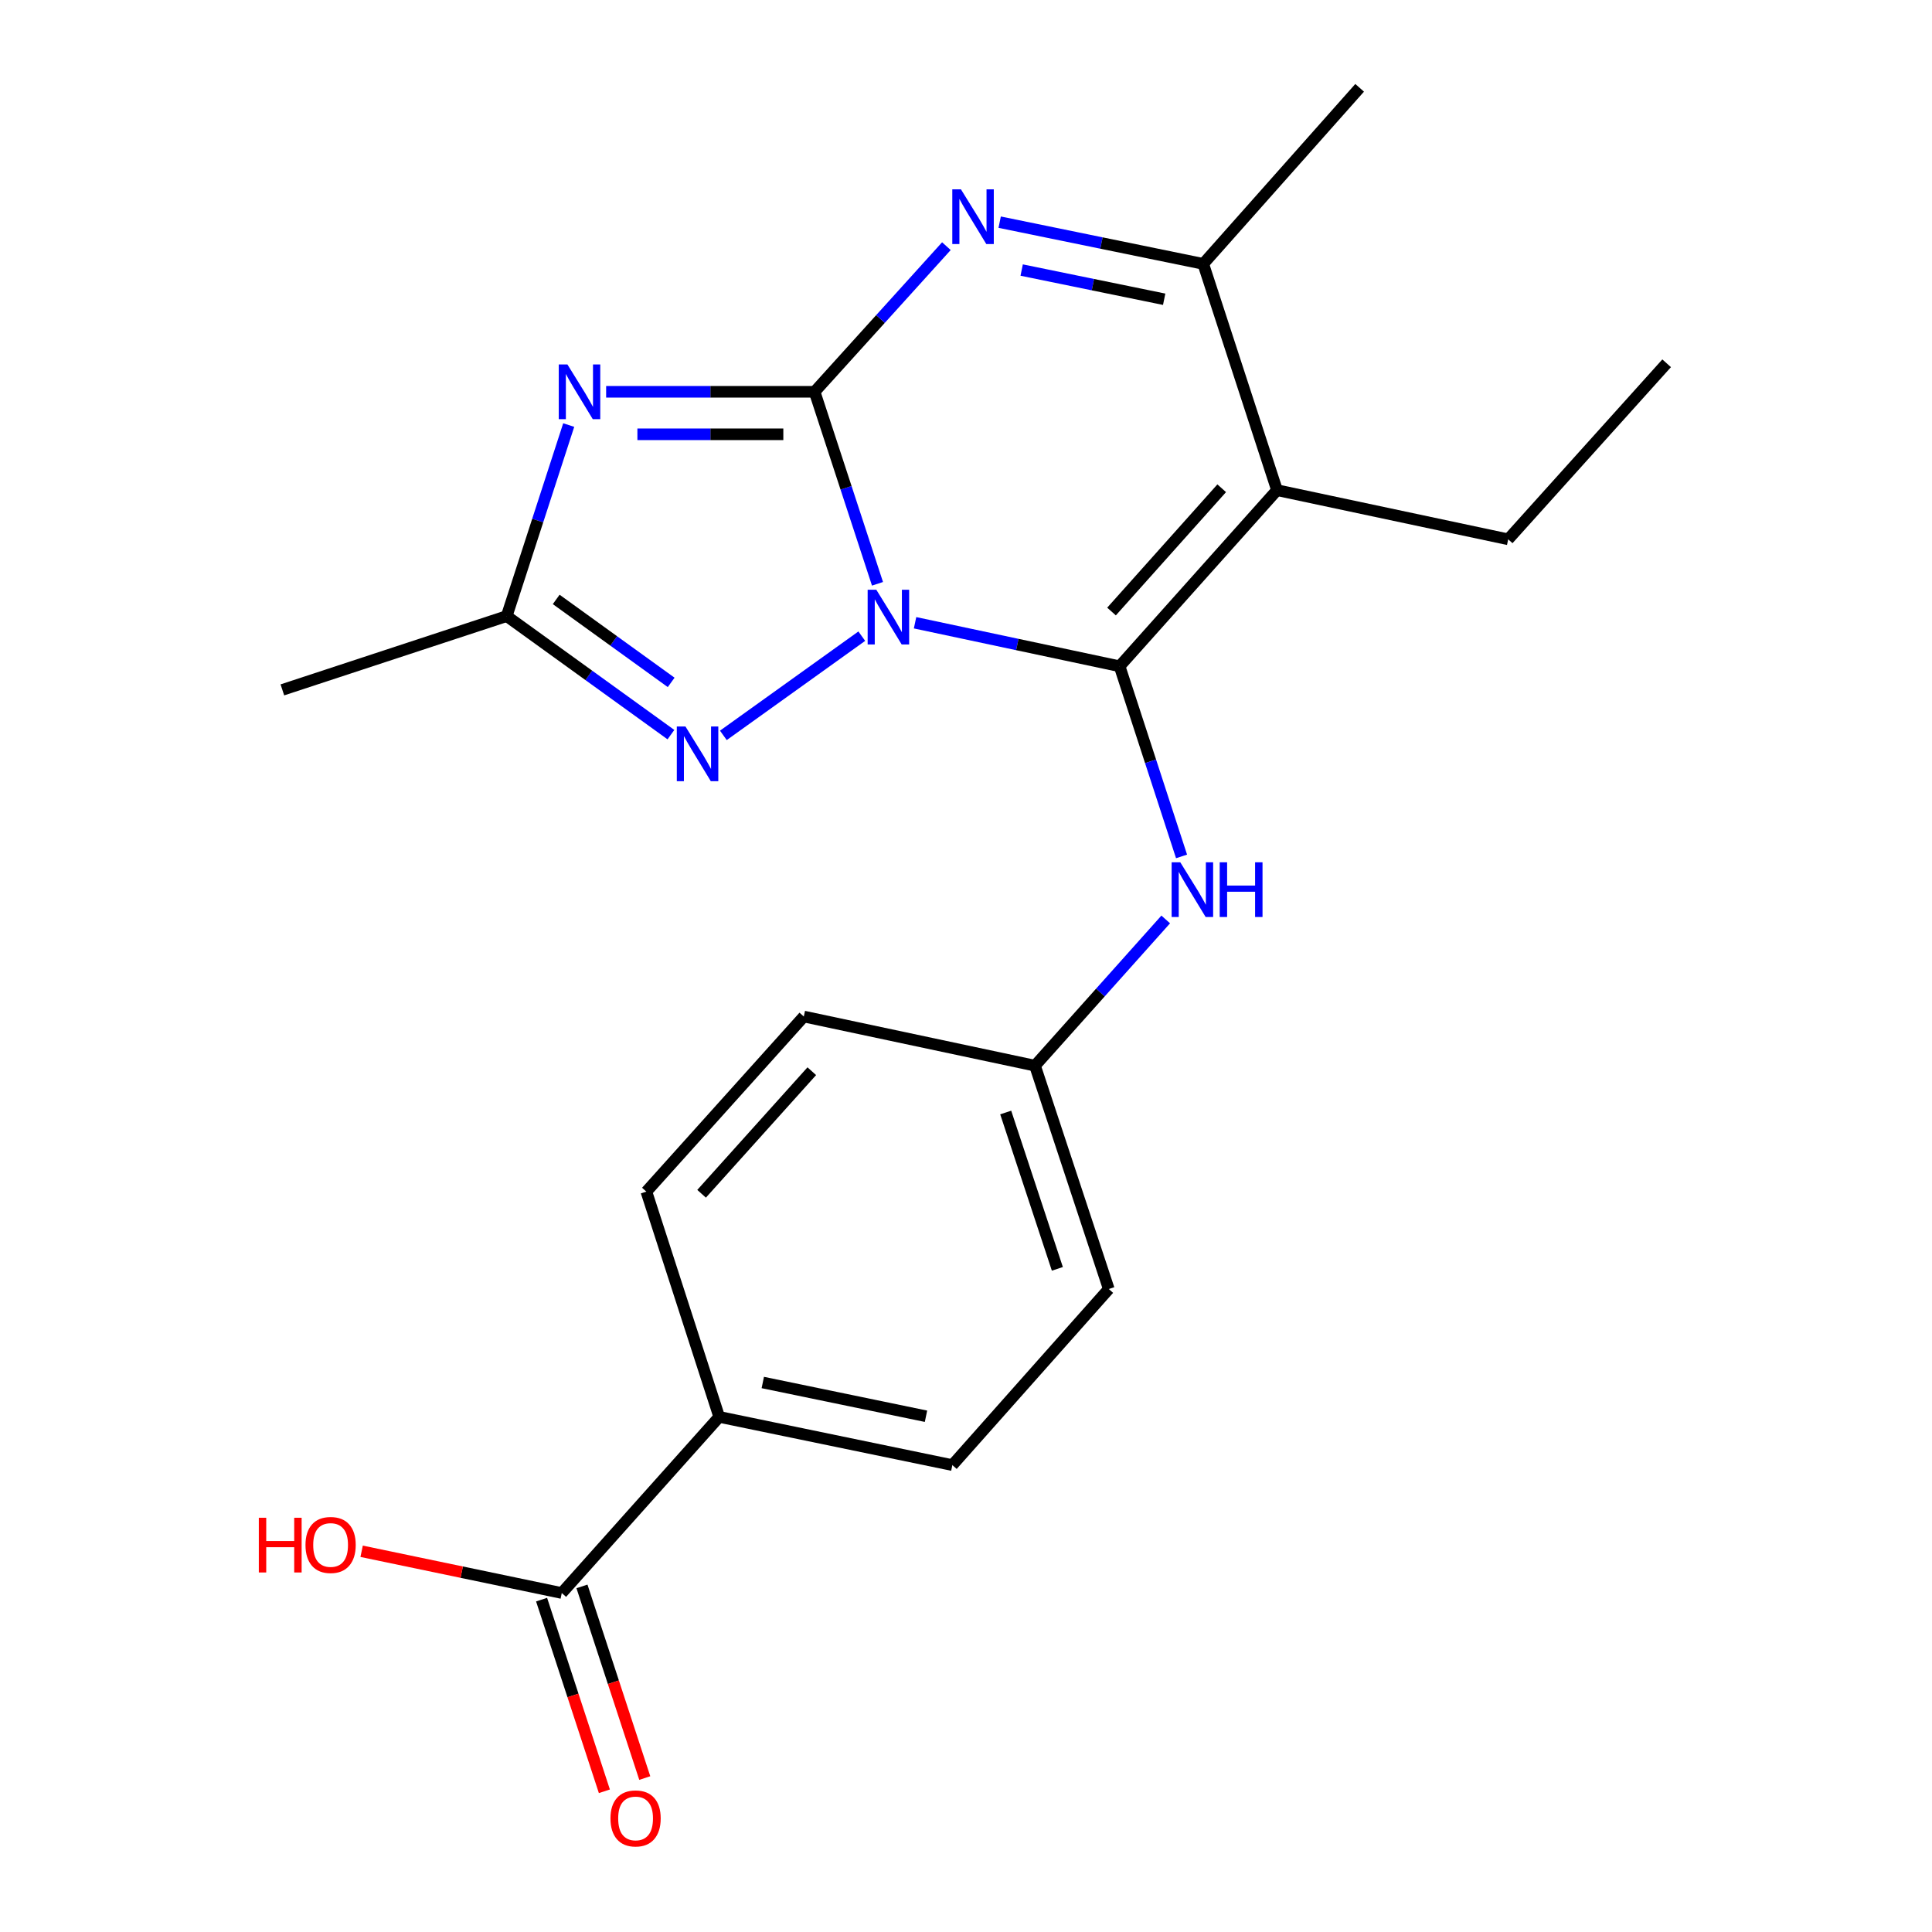 <?xml version='1.0' encoding='iso-8859-1'?>
<svg version='1.1' baseProfile='full'
              xmlns='http://www.w3.org/2000/svg'
                      xmlns:rdkit='http://www.rdkit.org/xml'
                      xmlns:xlink='http://www.w3.org/1999/xlink'
                  xml:space='preserve'
width='1000px' height='1000px' viewBox='0 0 1000 1000'>
<!-- END OF HEADER -->
<rect style='opacity:1.0;fill:#FFFFFF;stroke:none' width='1000' height='1000' x='0' y='0'> </rect>
<path class='bond-0' d='M 454.191,302.177 L 437.912,252.486' style='fill:none;fill-rule:evenodd;stroke:#0000FF;stroke-width:6px;stroke-linecap:butt;stroke-linejoin:miter;stroke-opacity:1' />
<path class='bond-0' d='M 437.912,252.486 L 421.633,202.795' style='fill:none;fill-rule:evenodd;stroke:#000000;stroke-width:6px;stroke-linecap:butt;stroke-linejoin:miter;stroke-opacity:1' />
<path class='bond-1' d='M 473.634,322.34 L 526.567,333.6' style='fill:none;fill-rule:evenodd;stroke:#0000FF;stroke-width:6px;stroke-linecap:butt;stroke-linejoin:miter;stroke-opacity:1' />
<path class='bond-1' d='M 526.567,333.6 L 579.5,344.86' style='fill:none;fill-rule:evenodd;stroke:#000000;stroke-width:6px;stroke-linecap:butt;stroke-linejoin:miter;stroke-opacity:1' />
<path class='bond-5' d='M 446.057,329.279 L 374.41,380.628' style='fill:none;fill-rule:evenodd;stroke:#0000FF;stroke-width:6px;stroke-linecap:butt;stroke-linejoin:miter;stroke-opacity:1' />
<path class='bond-2' d='M 421.633,202.795 L 367.684,202.795' style='fill:none;fill-rule:evenodd;stroke:#000000;stroke-width:6px;stroke-linecap:butt;stroke-linejoin:miter;stroke-opacity:1' />
<path class='bond-2' d='M 367.684,202.795 L 313.735,202.795' style='fill:none;fill-rule:evenodd;stroke:#0000FF;stroke-width:6px;stroke-linecap:butt;stroke-linejoin:miter;stroke-opacity:1' />
<path class='bond-2' d='M 405.449,224.793 L 367.684,224.793' style='fill:none;fill-rule:evenodd;stroke:#000000;stroke-width:6px;stroke-linecap:butt;stroke-linejoin:miter;stroke-opacity:1' />
<path class='bond-2' d='M 367.684,224.793 L 329.919,224.793' style='fill:none;fill-rule:evenodd;stroke:#0000FF;stroke-width:6px;stroke-linecap:butt;stroke-linejoin:miter;stroke-opacity:1' />
<path class='bond-4' d='M 421.633,202.795 L 455.742,165.104' style='fill:none;fill-rule:evenodd;stroke:#000000;stroke-width:6px;stroke-linecap:butt;stroke-linejoin:miter;stroke-opacity:1' />
<path class='bond-4' d='M 455.742,165.104 L 489.851,127.412' style='fill:none;fill-rule:evenodd;stroke:#0000FF;stroke-width:6px;stroke-linecap:butt;stroke-linejoin:miter;stroke-opacity:1' />
<path class='bond-3' d='M 579.5,344.86 L 660.975,253.707' style='fill:none;fill-rule:evenodd;stroke:#000000;stroke-width:6px;stroke-linecap:butt;stroke-linejoin:miter;stroke-opacity:1' />
<path class='bond-3' d='M 575.32,316.528 L 632.353,252.72' style='fill:none;fill-rule:evenodd;stroke:#000000;stroke-width:6px;stroke-linecap:butt;stroke-linejoin:miter;stroke-opacity:1' />
<path class='bond-8' d='M 579.5,344.86 L 595.535,394.07' style='fill:none;fill-rule:evenodd;stroke:#000000;stroke-width:6px;stroke-linecap:butt;stroke-linejoin:miter;stroke-opacity:1' />
<path class='bond-8' d='M 595.535,394.07 L 611.571,443.28' style='fill:none;fill-rule:evenodd;stroke:#0000FF;stroke-width:6px;stroke-linecap:butt;stroke-linejoin:miter;stroke-opacity:1' />
<path class='bond-22' d='M 294.365,220.007 L 278.315,269.449' style='fill:none;fill-rule:evenodd;stroke:#0000FF;stroke-width:6px;stroke-linecap:butt;stroke-linejoin:miter;stroke-opacity:1' />
<path class='bond-22' d='M 278.315,269.449 L 262.264,318.892' style='fill:none;fill-rule:evenodd;stroke:#000000;stroke-width:6px;stroke-linecap:butt;stroke-linejoin:miter;stroke-opacity:1' />
<path class='bond-15' d='M 660.975,253.707 L 780.639,279.15' style='fill:none;fill-rule:evenodd;stroke:#000000;stroke-width:6px;stroke-linecap:butt;stroke-linejoin:miter;stroke-opacity:1' />
<path class='bond-23' d='M 660.975,253.707 L 622.798,136.584' style='fill:none;fill-rule:evenodd;stroke:#000000;stroke-width:6px;stroke-linecap:butt;stroke-linejoin:miter;stroke-opacity:1' />
<path class='bond-6' d='M 517.427,114.991 L 570.112,125.787' style='fill:none;fill-rule:evenodd;stroke:#0000FF;stroke-width:6px;stroke-linecap:butt;stroke-linejoin:miter;stroke-opacity:1' />
<path class='bond-6' d='M 570.112,125.787 L 622.798,136.584' style='fill:none;fill-rule:evenodd;stroke:#000000;stroke-width:6px;stroke-linecap:butt;stroke-linejoin:miter;stroke-opacity:1' />
<path class='bond-6' d='M 528.817,139.779 L 565.696,147.337' style='fill:none;fill-rule:evenodd;stroke:#0000FF;stroke-width:6px;stroke-linecap:butt;stroke-linejoin:miter;stroke-opacity:1' />
<path class='bond-6' d='M 565.696,147.337 L 602.576,154.894' style='fill:none;fill-rule:evenodd;stroke:#000000;stroke-width:6px;stroke-linecap:butt;stroke-linejoin:miter;stroke-opacity:1' />
<path class='bond-7' d='M 347.27,380.248 L 304.767,349.57' style='fill:none;fill-rule:evenodd;stroke:#0000FF;stroke-width:6px;stroke-linecap:butt;stroke-linejoin:miter;stroke-opacity:1' />
<path class='bond-7' d='M 304.767,349.57 L 262.264,318.892' style='fill:none;fill-rule:evenodd;stroke:#000000;stroke-width:6px;stroke-linecap:butt;stroke-linejoin:miter;stroke-opacity:1' />
<path class='bond-7' d='M 347.393,353.209 L 317.641,331.734' style='fill:none;fill-rule:evenodd;stroke:#0000FF;stroke-width:6px;stroke-linecap:butt;stroke-linejoin:miter;stroke-opacity:1' />
<path class='bond-7' d='M 317.641,331.734 L 287.889,310.259' style='fill:none;fill-rule:evenodd;stroke:#000000;stroke-width:6px;stroke-linecap:butt;stroke-linejoin:miter;stroke-opacity:1' />
<path class='bond-19' d='M 622.798,136.584 L 703.747,45.455' style='fill:none;fill-rule:evenodd;stroke:#000000;stroke-width:6px;stroke-linecap:butt;stroke-linejoin:miter;stroke-opacity:1' />
<path class='bond-20' d='M 262.264,318.892 L 146.156,357.081' style='fill:none;fill-rule:evenodd;stroke:#000000;stroke-width:6px;stroke-linecap:butt;stroke-linejoin:miter;stroke-opacity:1' />
<path class='bond-12' d='M 603.38,475.91 L 569.547,513.754' style='fill:none;fill-rule:evenodd;stroke:#0000FF;stroke-width:6px;stroke-linecap:butt;stroke-linejoin:miter;stroke-opacity:1' />
<path class='bond-12' d='M 569.547,513.754 L 535.713,551.597' style='fill:none;fill-rule:evenodd;stroke:#000000;stroke-width:6px;stroke-linecap:butt;stroke-linejoin:miter;stroke-opacity:1' />
<path class='bond-9' d='M 290.775,824.545 L 372.262,733.379' style='fill:none;fill-rule:evenodd;stroke:#000000;stroke-width:6px;stroke-linecap:butt;stroke-linejoin:miter;stroke-opacity:1' />
<path class='bond-11' d='M 280.323,827.97 L 296.575,877.569' style='fill:none;fill-rule:evenodd;stroke:#000000;stroke-width:6px;stroke-linecap:butt;stroke-linejoin:miter;stroke-opacity:1' />
<path class='bond-11' d='M 296.575,877.569 L 312.827,927.168' style='fill:none;fill-rule:evenodd;stroke:#FF0000;stroke-width:6px;stroke-linecap:butt;stroke-linejoin:miter;stroke-opacity:1' />
<path class='bond-11' d='M 301.227,821.12 L 317.479,870.719' style='fill:none;fill-rule:evenodd;stroke:#000000;stroke-width:6px;stroke-linecap:butt;stroke-linejoin:miter;stroke-opacity:1' />
<path class='bond-11' d='M 317.479,870.719 L 333.731,920.318' style='fill:none;fill-rule:evenodd;stroke:#FF0000;stroke-width:6px;stroke-linecap:butt;stroke-linejoin:miter;stroke-opacity:1' />
<path class='bond-16' d='M 290.775,824.545 L 238.976,813.742' style='fill:none;fill-rule:evenodd;stroke:#000000;stroke-width:6px;stroke-linecap:butt;stroke-linejoin:miter;stroke-opacity:1' />
<path class='bond-16' d='M 238.976,813.742 L 187.178,802.939' style='fill:none;fill-rule:evenodd;stroke:#FF0000;stroke-width:6px;stroke-linecap:butt;stroke-linejoin:miter;stroke-opacity:1' />
<path class='bond-10' d='M 372.262,733.379 L 492.941,758.334' style='fill:none;fill-rule:evenodd;stroke:#000000;stroke-width:6px;stroke-linecap:butt;stroke-linejoin:miter;stroke-opacity:1' />
<path class='bond-10' d='M 394.818,715.581 L 479.294,733.049' style='fill:none;fill-rule:evenodd;stroke:#000000;stroke-width:6px;stroke-linecap:butt;stroke-linejoin:miter;stroke-opacity:1' />
<path class='bond-24' d='M 372.262,733.379 L 334.561,616.782' style='fill:none;fill-rule:evenodd;stroke:#000000;stroke-width:6px;stroke-linecap:butt;stroke-linejoin:miter;stroke-opacity:1' />
<path class='bond-17' d='M 535.713,551.597 L 573.903,667.192' style='fill:none;fill-rule:evenodd;stroke:#000000;stroke-width:6px;stroke-linecap:butt;stroke-linejoin:miter;stroke-opacity:1' />
<path class='bond-17' d='M 520.555,575.837 L 547.287,656.753' style='fill:none;fill-rule:evenodd;stroke:#000000;stroke-width:6px;stroke-linecap:butt;stroke-linejoin:miter;stroke-opacity:1' />
<path class='bond-18' d='M 535.713,551.597 L 416.049,526.154' style='fill:none;fill-rule:evenodd;stroke:#000000;stroke-width:6px;stroke-linecap:butt;stroke-linejoin:miter;stroke-opacity:1' />
<path class='bond-13' d='M 334.561,616.782 L 416.049,526.154' style='fill:none;fill-rule:evenodd;stroke:#000000;stroke-width:6px;stroke-linecap:butt;stroke-linejoin:miter;stroke-opacity:1' />
<path class='bond-13' d='M 363.142,617.895 L 420.183,554.455' style='fill:none;fill-rule:evenodd;stroke:#000000;stroke-width:6px;stroke-linecap:butt;stroke-linejoin:miter;stroke-opacity:1' />
<path class='bond-14' d='M 492.941,758.334 L 573.903,667.192' style='fill:none;fill-rule:evenodd;stroke:#000000;stroke-width:6px;stroke-linecap:butt;stroke-linejoin:miter;stroke-opacity:1' />
<path class='bond-21' d='M 780.639,279.15 L 862.652,188.033' style='fill:none;fill-rule:evenodd;stroke:#000000;stroke-width:6px;stroke-linecap:butt;stroke-linejoin:miter;stroke-opacity:1' />
<path  class='atom-0' d='M 453.575 305.245
L 462.855 320.245
Q 463.775 321.725, 465.255 324.405
Q 466.735 327.085, 466.815 327.245
L 466.815 305.245
L 470.575 305.245
L 470.575 333.565
L 466.695 333.565
L 456.735 317.165
Q 455.575 315.245, 454.335 313.045
Q 453.135 310.845, 452.775 310.165
L 452.775 333.565
L 449.095 333.565
L 449.095 305.245
L 453.575 305.245
' fill='#0000FF'/>
<path  class='atom-3' d='M 293.692 188.635
L 302.972 203.635
Q 303.892 205.115, 305.372 207.795
Q 306.852 210.475, 306.932 210.635
L 306.932 188.635
L 310.692 188.635
L 310.692 216.955
L 306.812 216.955
L 296.852 200.555
Q 295.692 198.635, 294.452 196.435
Q 293.252 194.235, 292.892 193.555
L 292.892 216.955
L 289.212 216.955
L 289.212 188.635
L 293.692 188.635
' fill='#0000FF'/>
<path  class='atom-5' d='M 497.386 98.007
L 506.666 113.007
Q 507.586 114.487, 509.066 117.167
Q 510.546 119.847, 510.626 120.007
L 510.626 98.007
L 514.386 98.007
L 514.386 126.327
L 510.506 126.327
L 500.546 109.927
Q 499.386 108.007, 498.146 105.807
Q 496.946 103.607, 496.586 102.927
L 496.586 126.327
L 492.906 126.327
L 492.906 98.007
L 497.386 98.007
' fill='#0000FF'/>
<path  class='atom-6' d='M 354.796 376.039
L 364.076 391.039
Q 364.996 392.519, 366.476 395.199
Q 367.956 397.879, 368.036 398.039
L 368.036 376.039
L 371.796 376.039
L 371.796 404.359
L 367.916 404.359
L 357.956 387.959
Q 356.796 386.039, 355.556 383.839
Q 354.356 381.639, 353.996 380.959
L 353.996 404.359
L 350.316 404.359
L 350.316 376.039
L 354.796 376.039
' fill='#0000FF'/>
<path  class='atom-9' d='M 610.916 446.32
L 620.196 461.32
Q 621.116 462.8, 622.596 465.48
Q 624.076 468.16, 624.156 468.32
L 624.156 446.32
L 627.916 446.32
L 627.916 474.64
L 624.036 474.64
L 614.076 458.24
Q 612.916 456.32, 611.676 454.12
Q 610.476 451.92, 610.116 451.24
L 610.116 474.64
L 606.436 474.64
L 606.436 446.32
L 610.916 446.32
' fill='#0000FF'/>
<path  class='atom-9' d='M 631.316 446.32
L 635.156 446.32
L 635.156 458.36
L 649.636 458.36
L 649.636 446.32
L 653.476 446.32
L 653.476 474.64
L 649.636 474.64
L 649.636 461.56
L 635.156 461.56
L 635.156 474.64
L 631.316 474.64
L 631.316 446.32
' fill='#0000FF'/>
<path  class='atom-12' d='M 315.977 941.21
Q 315.977 934.41, 319.337 930.61
Q 322.697 926.81, 328.977 926.81
Q 335.257 926.81, 338.617 930.61
Q 341.977 934.41, 341.977 941.21
Q 341.977 948.09, 338.577 952.01
Q 335.177 955.89, 328.977 955.89
Q 322.737 955.89, 319.337 952.01
Q 315.977 948.13, 315.977 941.21
M 328.977 952.69
Q 333.297 952.69, 335.617 949.81
Q 337.977 946.89, 337.977 941.21
Q 337.977 935.65, 335.617 932.85
Q 333.297 930.01, 328.977 930.01
Q 324.657 930.01, 322.297 932.81
Q 319.977 935.61, 319.977 941.21
Q 319.977 946.93, 322.297 949.81
Q 324.657 952.69, 328.977 952.69
' fill='#FF0000'/>
<path  class='atom-17' d='M 133.962 785.591
L 137.802 785.591
L 137.802 797.631
L 152.282 797.631
L 152.282 785.591
L 156.122 785.591
L 156.122 813.911
L 152.282 813.911
L 152.282 800.831
L 137.802 800.831
L 137.802 813.911
L 133.962 813.911
L 133.962 785.591
' fill='#FF0000'/>
<path  class='atom-17' d='M 158.122 799.671
Q 158.122 792.871, 161.482 789.071
Q 164.842 785.271, 171.122 785.271
Q 177.402 785.271, 180.762 789.071
Q 184.122 792.871, 184.122 799.671
Q 184.122 806.551, 180.722 810.471
Q 177.322 814.351, 171.122 814.351
Q 164.882 814.351, 161.482 810.471
Q 158.122 806.591, 158.122 799.671
M 171.122 811.151
Q 175.442 811.151, 177.762 808.271
Q 180.122 805.351, 180.122 799.671
Q 180.122 794.111, 177.762 791.311
Q 175.442 788.471, 171.122 788.471
Q 166.802 788.471, 164.442 791.271
Q 162.122 794.071, 162.122 799.671
Q 162.122 805.391, 164.442 808.271
Q 166.802 811.151, 171.122 811.151
' fill='#FF0000'/>
</svg>
